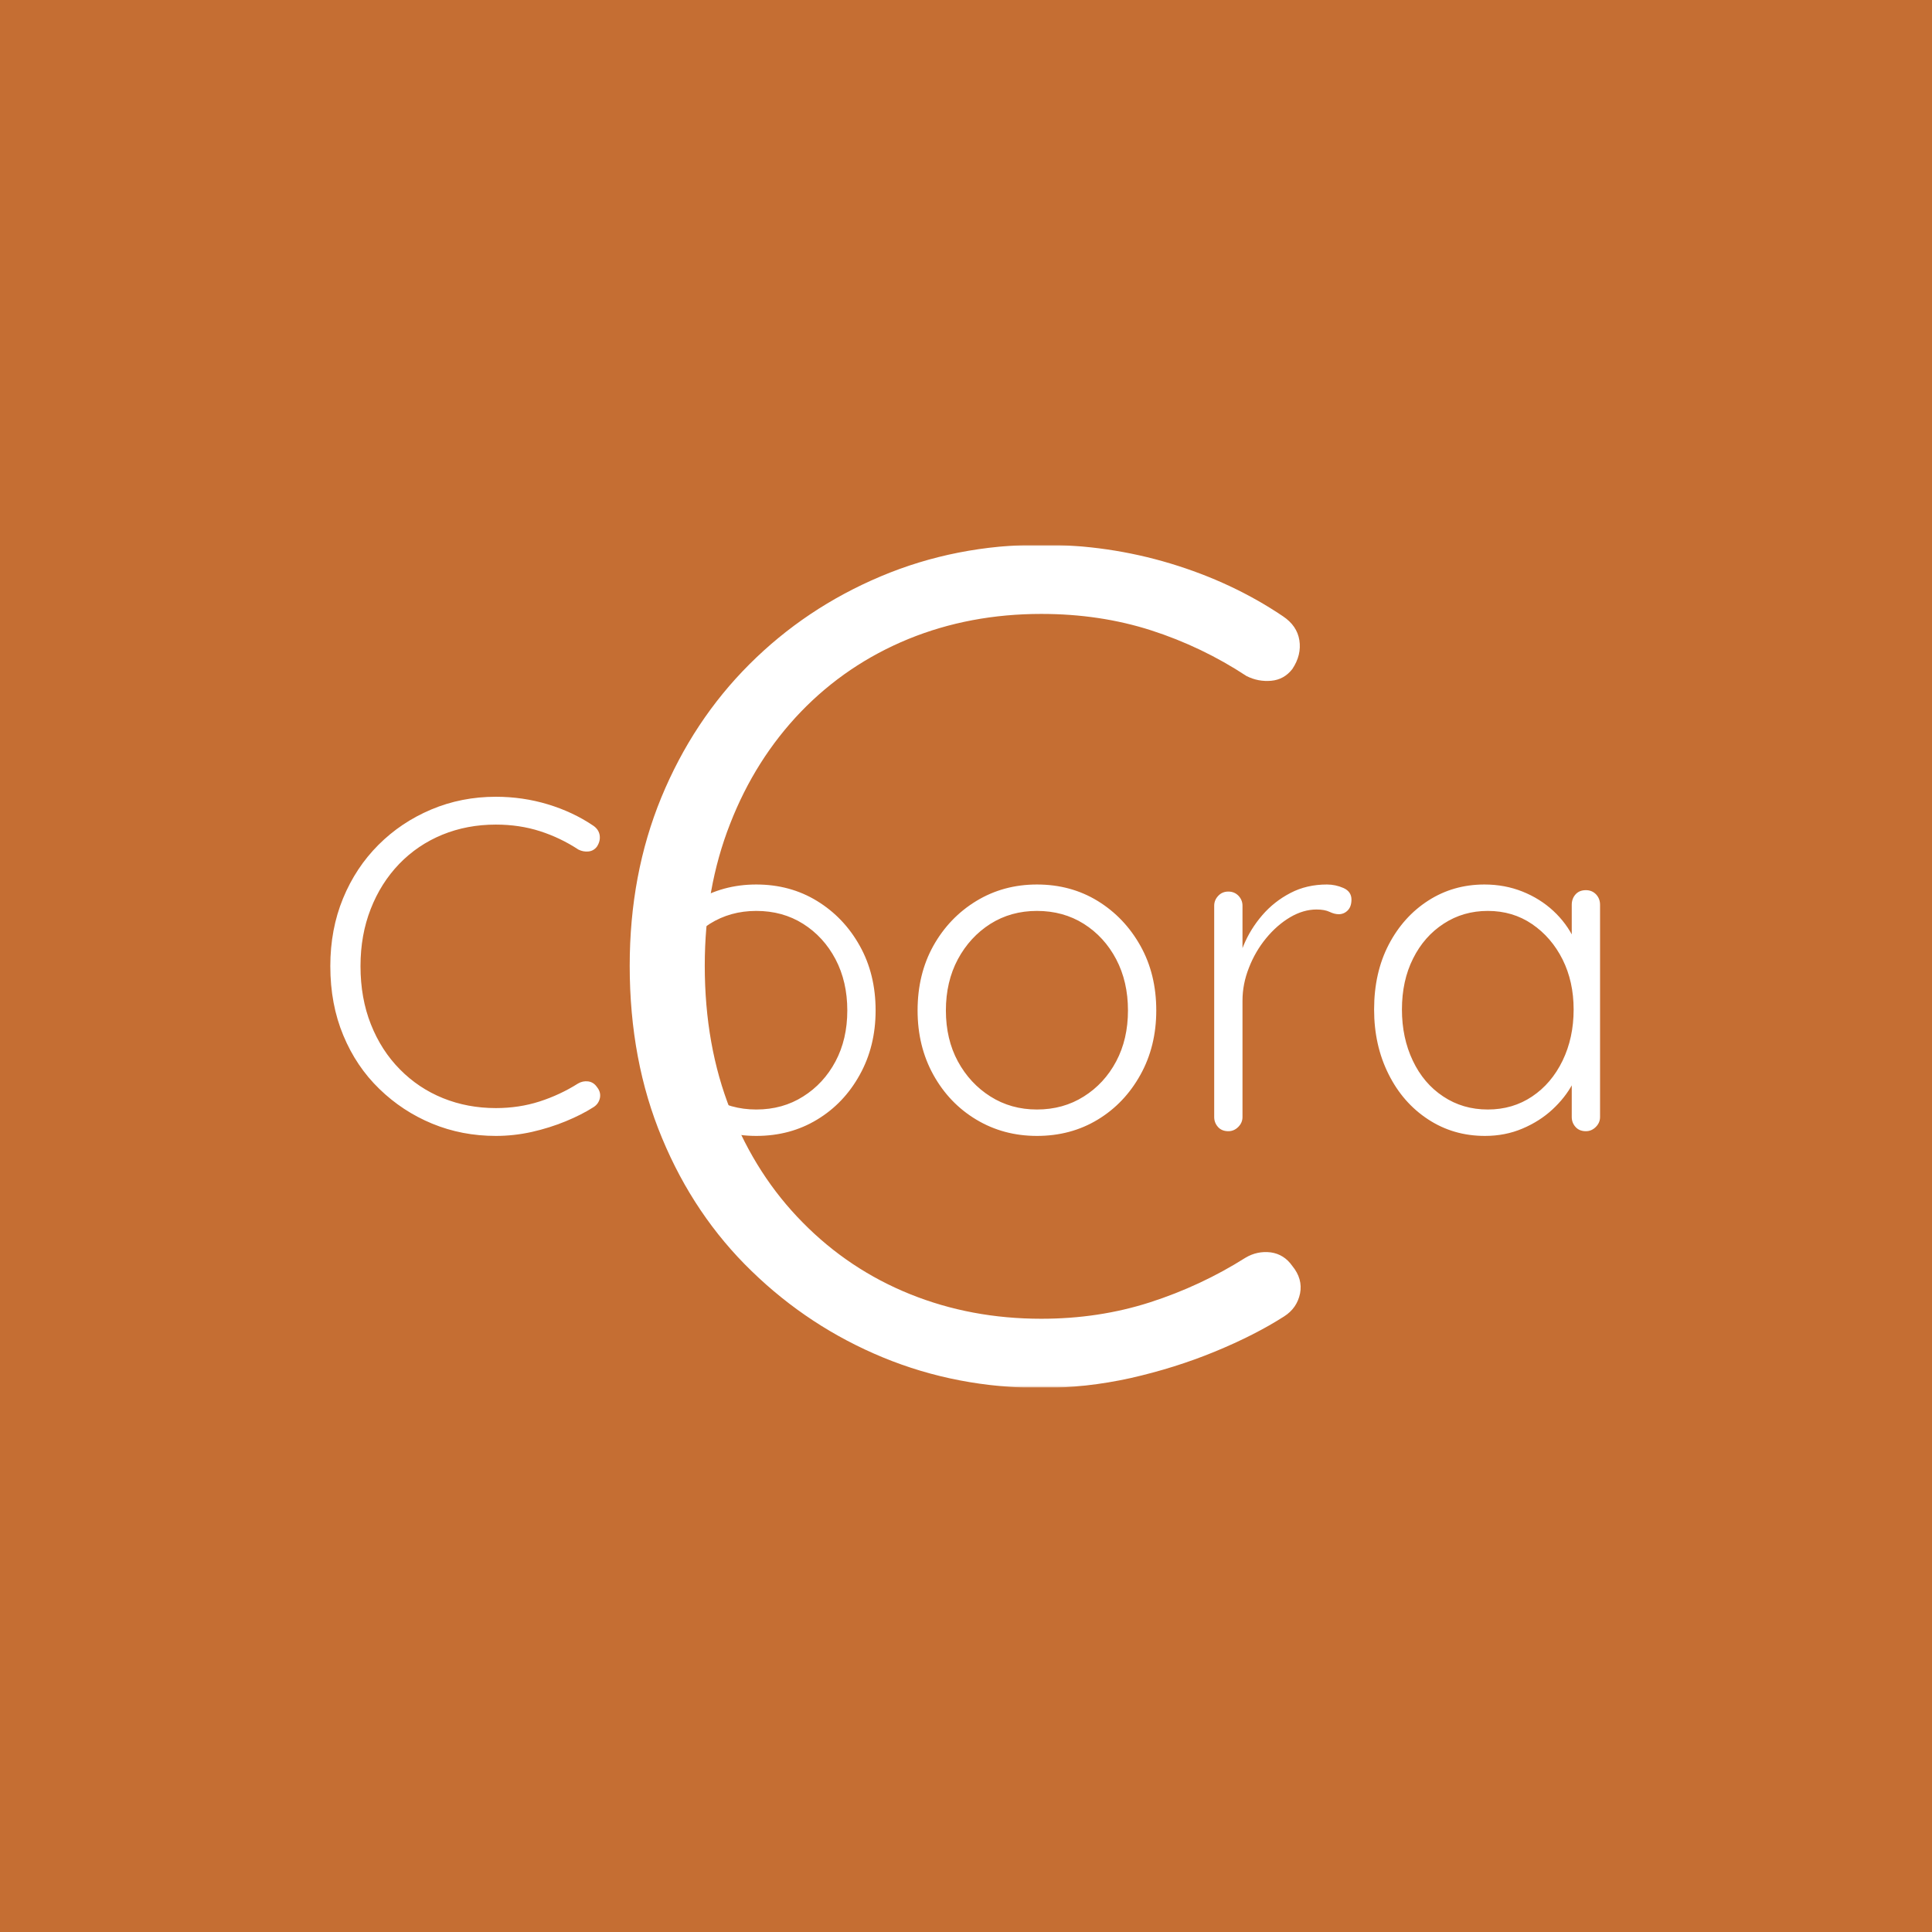 <svg xmlns="http://www.w3.org/2000/svg" version="1.1" xmlns:xlink="http://www.w3.org/1999/xlink" xmlns:svgjs="http://svgjs.dev/svgjs" width="1000" height="1000" viewBox="0 0 1000 1000"><rect width="1000" height="1000" fill="#c56e33"></rect><g transform="matrix(0.7,0,0,0.7,149.576,282.127)"><svg viewBox="0 0 396 247" data-background-color="#c56e33" preserveAspectRatio="xMidYMid meet" height="623" width="1000" xmlns="http://www.w3.org/2000/svg" xmlns:xlink="http://www.w3.org/1999/xlink"><g id="tight-bounds" transform="matrix(1,0,0,1,0.24,-0.1)"><svg viewBox="0 0 395.52 247.2" height="247.2" width="395.52"><g><svg></svg></g><g><svg viewBox="0 0 395.52 247.2" height="247.2" width="395.52"><g mask="url(&quot;#772298e0-f927-4cf3-b223-52b2e6bfb083&quot;)"><g><path xmlns="http://www.w3.org/2000/svg" d="M290.915 20.972v0c2.75 1.834 4.355 4.172 4.813 7.014 0.458 2.888-0.229 5.707-2.063 8.458v0c-1.604 2.063-3.667 3.209-6.188 3.438-2.521 0.229-4.928-0.229-7.221-1.375v0c-8.71-5.73-18.039-10.2-27.986-13.409-9.993-3.209-20.72-4.813-32.18-4.813v0c-13.982 0-26.978 2.453-38.989 7.357-12.056 4.951-22.554 12.056-31.493 21.317-8.939 9.306-15.861 20.262-20.766 32.868-4.951 12.606-7.426 26.473-7.426 41.601v0c0 15.586 2.521 29.728 7.564 42.426 5.043 12.744 12.102 23.7 21.178 32.869 9.031 9.168 19.506 16.159 31.425 20.972 11.919 4.813 24.754 7.22 38.507 7.22v0c11.231 0 21.843-1.604 31.836-4.813 9.948-3.209 19.276-7.564 27.987-13.065v0c2.292-1.375 4.768-1.902 7.426-1.582 2.613 0.367 4.722 1.696 6.326 3.989v0c2.063 2.521 2.819 5.203 2.269 8.045-0.596 2.888-2.155 5.134-4.676 6.739v0c-5.73 3.667-12.492 7.105-20.284 10.314-7.793 3.209-16.045 5.799-24.755 7.77-8.71 1.925-17.42 2.888-26.129 2.888v0c-16.503 0-31.974-2.98-46.415-8.939-14.44-5.959-27.276-14.394-38.507-25.305-11.231-10.864-19.987-23.86-26.267-38.988-6.326-15.128-9.489-31.974-9.489-50.54v0c0-17.878 3.094-34.335 9.283-49.371 6.189-14.99 14.784-27.986 25.786-38.988 11.002-11.002 23.838-19.597 38.506-25.786 14.669-6.189 30.37-9.283 47.103-9.283v0c13.065 0 25.671 1.834 37.819 5.501 12.148 3.667 23.15 8.824 33.006 15.471z" fill="#ffffff" fill-rule="nonzero" stroke="none" stroke-width="1" stroke-linecap="butt" stroke-linejoin="miter" stroke-miterlimit="10" stroke-dasharray="" stroke-dashoffset="0" font-family="none" font-weight="none" font-size="none" text-anchor="none" style="mix-blend-mode: normal" data-fill-palette-color="tertiary"></path></g></g><g transform="matrix(1,0,0,1,0,65.589)"><svg viewBox="0 0 395.52 116.021" height="116.021" width="395.52"><g><svg viewBox="0 0 395.52 116.021" height="116.021" width="395.52"><g><svg viewBox="0 0 395.52 116.021" height="116.021" width="395.52"><g><svg viewBox="0 0 395.52 116.021" height="116.021" width="395.52"><g id="textblocktransform"><svg viewBox="0 0 395.52 116.021" height="116.021" width="395.52" id="textblock"><g><svg viewBox="0 0 395.52 116.021" height="116.021" width="395.52"><g transform="matrix(1,0,0,1,0,0)"><svg width="395.52" viewBox="-0.6 -38.45 140.59 41.95" height="116.021" data-palette-color="#ffffff"><path d="M30.25-32.4L30.25-32.4Q30.85-32 30.95-31.38 31.05-30.75 30.65-30.15L30.65-30.15Q30.3-29.7 29.75-29.65 29.2-29.6 28.7-29.85L28.7-29.85Q26.8-31.1 24.63-31.8 22.45-32.5 19.95-32.5L19.95-32.5Q16.9-32.5 14.28-31.43 11.65-30.35 9.7-28.33 7.75-26.3 6.68-23.55 5.6-20.8 5.6-17.5L5.6-17.5Q5.6-14.1 6.7-11.33 7.8-8.55 9.78-6.55 11.75-4.55 14.35-3.5 16.95-2.45 19.95-2.45L19.95-2.45Q22.4-2.45 24.58-3.15 26.75-3.85 28.65-5.05L28.65-5.05Q29.15-5.35 29.73-5.28 30.3-5.2 30.65-4.7L30.65-4.7Q31.1-4.15 30.98-3.53 30.85-2.9 30.3-2.55L30.3-2.55Q29.05-1.75 27.35-1.05 25.65-0.35 23.75 0.08 21.85 0.5 19.95 0.5L19.95 0.5Q16.35 0.5 13.2-0.8 10.05-2.1 7.6-4.48 5.15-6.85 3.78-10.15 2.4-13.45 2.4-17.5L2.4-17.5Q2.4-21.4 3.75-24.68 5.1-27.95 7.5-30.35 9.9-32.75 13.1-34.1 16.3-35.45 19.95-35.45L19.95-35.45Q22.8-35.45 25.45-34.65 28.1-33.85 30.25-32.4ZM60.2-12.8L60.2-12.8Q60.2-9 58.52-5.98 56.85-2.95 54-1.23 51.15 0.5 47.55 0.5L47.55 0.5Q44 0.5 41.12-1.23 38.25-2.95 36.57-5.98 34.9-9 34.9-12.8L34.9-12.8Q34.9-16.65 36.57-19.65 38.25-22.65 41.12-24.4 44-26.15 47.55-26.15L47.55-26.15Q51.15-26.15 54-24.4 56.85-22.65 58.52-19.65 60.2-16.65 60.2-12.8ZM57.2-12.8L57.2-12.8Q57.2-15.85 55.95-18.23 54.7-20.6 52.52-21.98 50.35-23.35 47.55-23.35L47.55-23.35Q44.8-23.35 42.62-21.98 40.45-20.6 39.17-18.23 37.9-15.85 37.9-12.8L37.9-12.8Q37.9-9.75 39.17-7.4 40.45-5.05 42.62-3.68 44.8-2.3 47.55-2.3L47.55-2.3Q50.35-2.3 52.52-3.68 54.7-5.05 55.95-7.4 57.2-9.75 57.2-12.8ZM89.95-12.8L89.95-12.8Q89.95-9 88.27-5.98 86.59-2.95 83.75-1.23 80.9 0.5 77.3 0.5L77.3 0.5Q73.75 0.5 70.87-1.23 68-2.95 66.32-5.98 64.65-9 64.65-12.8L64.65-12.8Q64.65-16.65 66.32-19.65 68-22.65 70.87-24.4 73.75-26.15 77.3-26.15L77.3-26.15Q80.9-26.15 83.75-24.4 86.59-22.65 88.27-19.65 89.95-16.65 89.95-12.8ZM86.95-12.8L86.95-12.8Q86.95-15.85 85.7-18.23 84.45-20.6 82.27-21.98 80.09-23.35 77.3-23.35L77.3-23.35Q74.55-23.35 72.37-21.98 70.2-20.6 68.92-18.23 67.65-15.85 67.65-12.8L67.65-12.8Q67.65-9.75 68.92-7.4 70.2-5.05 72.37-3.68 74.55-2.3 77.3-2.3L77.3-2.3Q80.09-2.3 82.27-3.68 84.45-5.05 85.7-7.4 86.95-9.75 86.95-12.8ZM97.59 0L97.59 0Q96.89 0 96.49-0.45 96.09-0.9 96.09-1.5L96.09-1.5 96.09-23.9Q96.09-24.5 96.52-24.95 96.94-25.4 97.59-25.4L97.59-25.4Q98.24-25.4 98.67-24.95 99.09-24.5 99.09-23.9L99.09-23.9 99.09-16.4 98.34-16.25Q98.49-18 99.22-19.73 99.94-21.45 101.19-22.9 102.44-24.35 104.17-25.25 105.89-26.15 108.04-26.15L108.04-26.15Q108.94-26.15 109.79-25.78 110.64-25.4 110.64-24.55L110.64-24.55Q110.64-23.8 110.24-23.4 109.84-23 109.29-23L109.29-23Q108.84-23 108.32-23.25 107.79-23.5 106.94-23.5L106.94-23.5Q105.54-23.5 104.14-22.68 102.74-21.85 101.59-20.45 100.44-19.05 99.77-17.32 99.09-15.6 99.09-13.85L99.09-13.85 99.09-1.5Q99.09-0.9 98.64-0.45 98.19 0 97.59 0ZM135.49-25.55L135.49-25.55Q136.14-25.55 136.57-25.1 136.99-24.65 136.99-24L136.99-24 136.99-1.5Q136.99-0.9 136.54-0.45 136.09 0 135.49 0L135.49 0Q134.79 0 134.39-0.45 133.99-0.9 133.99-1.5L133.99-1.5 133.99-7.45 134.84-7.85Q134.84-6.45 134.07-5 133.29-3.55 131.94-2.3 130.59-1.05 128.77-0.28 126.94 0.5 124.79 0.5L124.79 0.5Q121.44 0.5 118.77-1.25 116.09-3 114.57-6.05 113.04-9.1 113.04-12.9L113.04-12.9Q113.04-16.8 114.59-19.78 116.14-22.75 118.79-24.45 121.44-26.15 124.74-26.15L124.74-26.15Q126.89-26.15 128.77-25.4 130.64-24.65 132.04-23.35 133.44-22.05 134.24-20.38 135.04-18.7 135.04-16.9L135.04-16.9 133.99-17.65 133.99-24Q133.99-24.65 134.39-25.1 134.79-25.55 135.49-25.55ZM125.09-2.3L125.09-2.3Q127.74-2.3 129.79-3.68 131.84-5.05 133.02-7.48 134.19-9.9 134.19-12.9L134.19-12.9Q134.19-15.85 133.02-18.2 131.84-20.55 129.79-21.95 127.74-23.35 125.09-23.35L125.09-23.35Q122.49-23.35 120.42-22 118.34-20.65 117.17-18.3 115.99-15.95 115.99-12.9L115.99-12.9Q115.99-9.9 117.14-7.48 118.29-5.05 120.37-3.68 122.44-2.3 125.09-2.3Z" opacity="1" transform="matrix(1,0,0,1,0,0)" fill="#ffffff" class="wordmark-text-0" data-fill-palette-color="primary" id="text-0"></path></svg></g></svg></g></svg></g></svg></g></svg></g></svg></g></svg></g></svg></g><defs><mask id="772298e0-f927-4cf3-b223-52b2e6bfb083"><rect width="395.52" height="247.2" fill="white"></rect><g transform="matrix(1,0,0,1,0,65.589)" id="clone"><svg viewBox="0 0 395.52 116.021" height="116.021" width="395.52"><g><svg viewBox="0 0 395.52 116.021" height="116.021" width="395.52"><g><svg viewBox="0 0 395.52 116.021" height="116.021" width="395.52"><g><svg viewBox="0 0 395.52 116.021" height="116.021" width="395.52"><g id="SvgjsG1038"><svg viewBox="0 0 395.52 116.021" height="116.021" width="395.52" id="SvgjsSvg1037"><g><svg viewBox="0 0 395.52 116.021" height="116.021" width="395.52"><g transform="matrix(1,0,0,1,0,0)"><svg width="395.52" viewBox="-0.6 -38.45 140.59 41.95" height="116.021" data-palette-color="#ffffff"><path d="M30.25-32.4L30.25-32.4Q30.85-32 30.95-31.38 31.05-30.75 30.65-30.15L30.65-30.15Q30.3-29.7 29.75-29.65 29.2-29.6 28.7-29.85L28.7-29.85Q26.8-31.1 24.63-31.8 22.45-32.5 19.95-32.5L19.95-32.5Q16.9-32.5 14.28-31.43 11.65-30.35 9.7-28.33 7.75-26.3 6.68-23.55 5.6-20.8 5.6-17.5L5.6-17.5Q5.6-14.1 6.7-11.33 7.8-8.55 9.78-6.55 11.75-4.55 14.35-3.5 16.95-2.45 19.95-2.45L19.95-2.45Q22.4-2.45 24.58-3.15 26.75-3.85 28.65-5.05L28.65-5.05Q29.15-5.35 29.73-5.28 30.3-5.2 30.65-4.7L30.65-4.7Q31.1-4.15 30.98-3.53 30.85-2.9 30.3-2.55L30.3-2.55Q29.05-1.75 27.35-1.05 25.65-0.35 23.75 0.08 21.85 0.5 19.95 0.5L19.95 0.5Q16.35 0.5 13.2-0.8 10.05-2.1 7.6-4.48 5.15-6.85 3.78-10.15 2.4-13.45 2.4-17.5L2.4-17.5Q2.4-21.4 3.75-24.68 5.1-27.95 7.5-30.35 9.9-32.75 13.1-34.1 16.3-35.45 19.95-35.45L19.95-35.45Q22.8-35.45 25.45-34.65 28.1-33.85 30.25-32.4ZM60.2-12.8L60.2-12.8Q60.2-9 58.52-5.98 56.85-2.95 54-1.23 51.15 0.5 47.55 0.5L47.55 0.5Q44 0.5 41.12-1.23 38.25-2.95 36.57-5.98 34.9-9 34.9-12.8L34.9-12.8Q34.9-16.65 36.57-19.65 38.25-22.65 41.12-24.4 44-26.15 47.55-26.15L47.55-26.15Q51.15-26.15 54-24.4 56.85-22.65 58.52-19.65 60.2-16.65 60.2-12.8ZM57.2-12.8L57.2-12.8Q57.2-15.85 55.95-18.23 54.7-20.6 52.52-21.98 50.35-23.35 47.55-23.35L47.55-23.35Q44.8-23.35 42.62-21.98 40.45-20.6 39.17-18.23 37.9-15.85 37.9-12.8L37.9-12.8Q37.9-9.75 39.17-7.4 40.45-5.05 42.62-3.68 44.8-2.3 47.55-2.3L47.55-2.3Q50.35-2.3 52.52-3.68 54.7-5.05 55.95-7.4 57.2-9.75 57.2-12.8ZM89.95-12.8L89.95-12.8Q89.95-9 88.27-5.98 86.59-2.95 83.75-1.23 80.9 0.5 77.3 0.5L77.3 0.5Q73.75 0.5 70.87-1.23 68-2.95 66.32-5.98 64.65-9 64.65-12.8L64.65-12.8Q64.65-16.65 66.32-19.65 68-22.65 70.87-24.4 73.75-26.15 77.3-26.15L77.3-26.15Q80.9-26.15 83.75-24.4 86.59-22.65 88.27-19.65 89.95-16.65 89.95-12.8ZM86.95-12.8L86.95-12.8Q86.95-15.85 85.7-18.23 84.45-20.6 82.27-21.98 80.09-23.35 77.3-23.35L77.3-23.35Q74.55-23.35 72.37-21.98 70.2-20.6 68.92-18.23 67.65-15.85 67.65-12.8L67.65-12.8Q67.65-9.75 68.92-7.4 70.2-5.05 72.37-3.68 74.55-2.3 77.3-2.3L77.3-2.3Q80.09-2.3 82.27-3.68 84.45-5.05 85.7-7.4 86.95-9.75 86.95-12.8ZM97.59 0L97.59 0Q96.89 0 96.49-0.45 96.09-0.9 96.09-1.5L96.09-1.5 96.09-23.9Q96.09-24.5 96.52-24.95 96.94-25.4 97.59-25.4L97.59-25.4Q98.24-25.4 98.67-24.95 99.09-24.5 99.09-23.9L99.09-23.9 99.09-16.4 98.34-16.25Q98.49-18 99.22-19.73 99.94-21.45 101.19-22.9 102.44-24.35 104.17-25.25 105.89-26.15 108.04-26.15L108.04-26.15Q108.94-26.15 109.79-25.78 110.64-25.4 110.64-24.55L110.64-24.55Q110.64-23.8 110.24-23.4 109.84-23 109.29-23L109.29-23Q108.84-23 108.32-23.25 107.79-23.5 106.94-23.5L106.94-23.5Q105.54-23.5 104.14-22.68 102.74-21.85 101.59-20.45 100.44-19.05 99.77-17.32 99.09-15.6 99.09-13.85L99.09-13.85 99.09-1.5Q99.09-0.9 98.64-0.45 98.19 0 97.59 0ZM135.49-25.55L135.49-25.55Q136.14-25.55 136.57-25.1 136.99-24.65 136.99-24L136.99-24 136.99-1.5Q136.99-0.9 136.54-0.45 136.09 0 135.49 0L135.49 0Q134.79 0 134.39-0.45 133.99-0.9 133.99-1.5L133.99-1.5 133.99-7.45 134.84-7.85Q134.84-6.45 134.07-5 133.29-3.55 131.94-2.3 130.59-1.05 128.77-0.28 126.94 0.5 124.79 0.5L124.79 0.5Q121.44 0.5 118.77-1.25 116.09-3 114.57-6.05 113.04-9.1 113.04-12.9L113.04-12.9Q113.04-16.8 114.59-19.78 116.14-22.75 118.79-24.45 121.44-26.15 124.74-26.15L124.74-26.15Q126.89-26.15 128.77-25.4 130.64-24.65 132.04-23.35 133.44-22.05 134.24-20.38 135.04-18.7 135.04-16.9L135.04-16.9 133.99-17.65 133.99-24Q133.99-24.65 134.39-25.1 134.79-25.55 135.49-25.55ZM125.09-2.3L125.09-2.3Q127.74-2.3 129.79-3.68 131.84-5.05 133.02-7.48 134.19-9.9 134.19-12.9L134.19-12.9Q134.19-15.85 133.02-18.2 131.84-20.55 129.79-21.95 127.74-23.35 125.09-23.35L125.09-23.35Q122.49-23.35 120.42-22 118.34-20.65 117.17-18.3 115.99-15.95 115.99-12.9L115.99-12.9Q115.99-9.9 117.14-7.48 118.29-5.05 120.37-3.68 122.44-2.3 125.09-2.3Z" opacity="1" transform="matrix(1,0,0,1,0,0)" fill="#ffffff" class="wordmark-text-0" data-fill-palette-color="primary" id="SvgjsPath1036" stroke-width="5" stroke="black" stroke-linejoin="round"></path></svg></g></svg></g></svg></g></svg></g></svg></g></svg></g></svg></g></mask></defs></svg><rect width="395.52" height="247.2" fill="none" stroke="none" visibility="hidden"></rect></g></svg></g></svg>